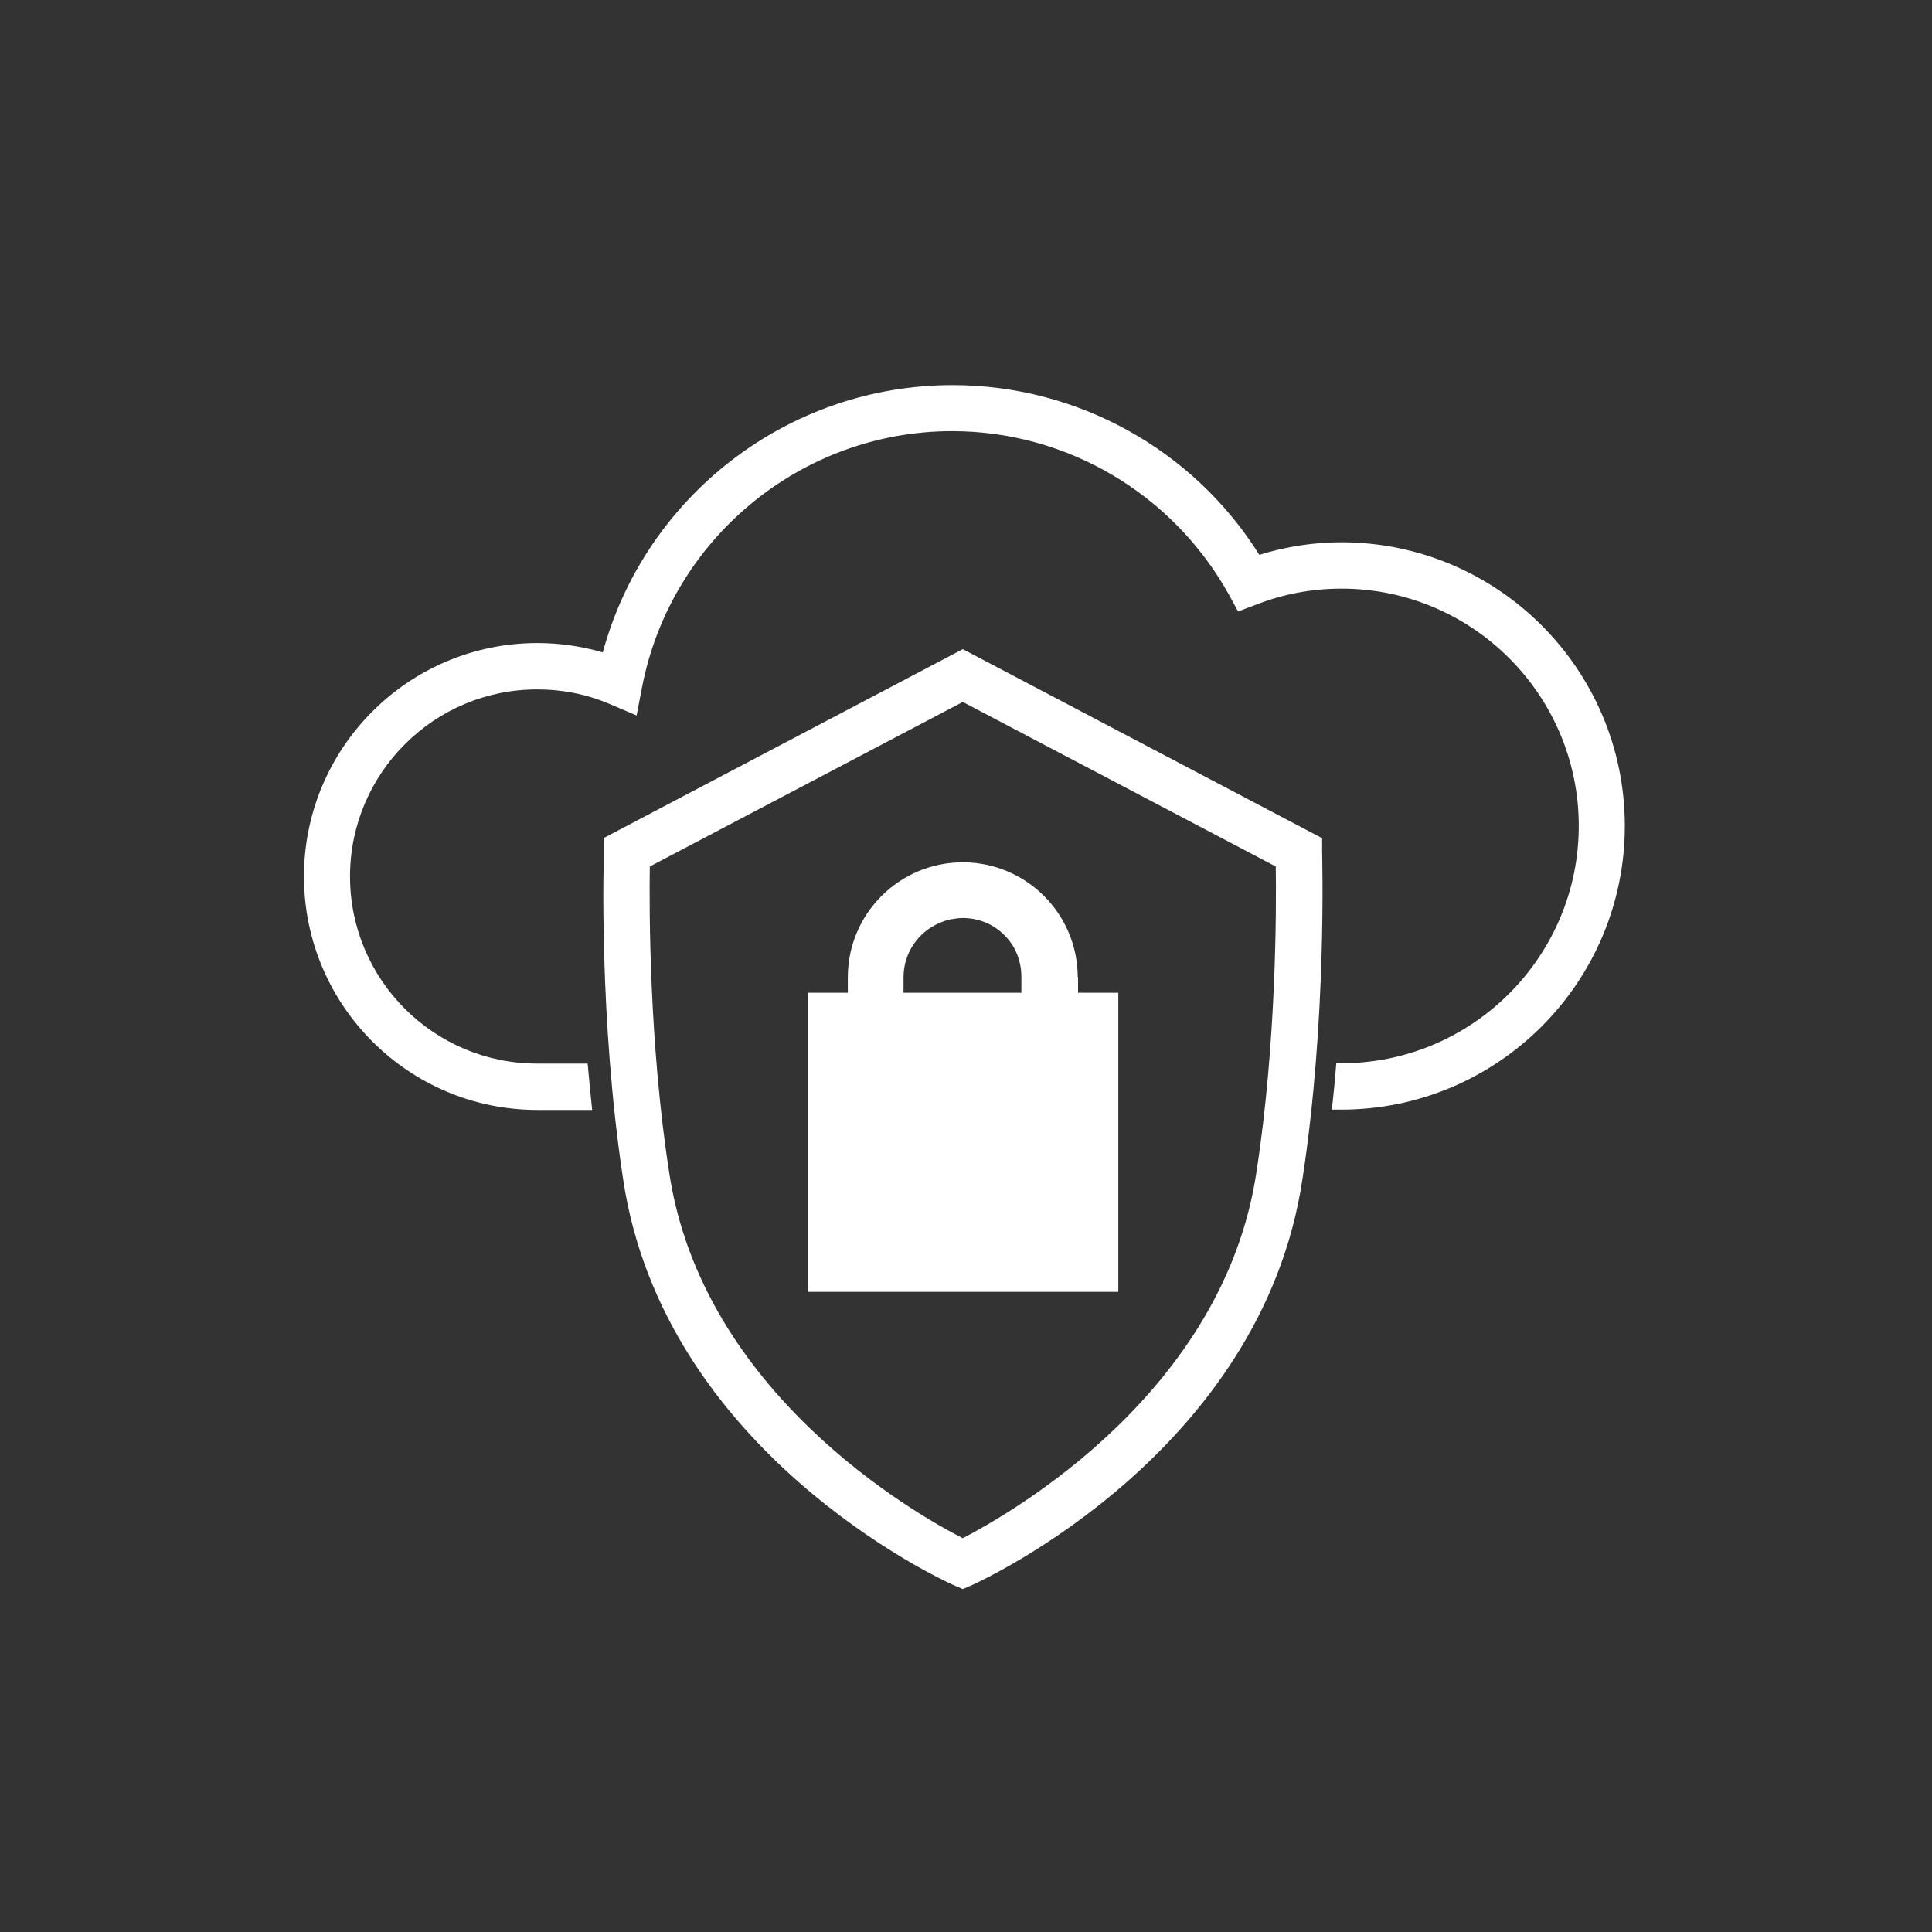 <?xml version="1.0" encoding="UTF-8"?> <svg xmlns="http://www.w3.org/2000/svg" id="Working_in_progress" viewBox="0 0 60 60"><rect x="0" y="0" width="60" height="60" fill="#333333" stroke="none"/><defs><style>.cls-1{fill:#fff;stroke-width:0px;}</style></defs><path class="cls-1" d="m41.68,16.84c-.87,0-1.73.13-2.57.39-2.05-3.27-5.65-5.27-9.53-5.27-5.1,0-9.54,3.44-10.86,8.3-.66-.19-1.34-.29-2.03-.29-4,0-7.25,3.25-7.25,7.25s3.25,7.25,7.25,7.25h1.7c-.05-.49-.1-.97-.14-1.44h-1.57c-3.2,0-5.81-2.6-5.81-5.81s2.61-5.81,5.81-5.81c.79,0,1.55.15,2.27.46l.82.35.17-.88c.89-4.6,4.94-7.95,9.63-7.95,3.56,0,6.84,1.94,8.58,5.05l.3.55.58-.22c.85-.33,1.74-.49,2.63-.49,4.07,0,7.37,3.31,7.37,7.37s-3.31,7.37-7.37,7.37h-.16c-.04.47-.08.95-.14,1.44h.29c4.86,0,8.81-3.95,8.81-8.81s-3.95-8.81-8.81-8.81Z"></path><path class="cls-1" d="m41.04,26.02l-11.14-5.86-11.14,5.86v.42c-.02.21-.16,5.23.59,10.17,1.26,8.48,9.89,12.45,10.25,12.61l.3.13.3-.13c.37-.17,8.99-4.14,10.25-12.61.76-4.94.61-9.96.61-10.17v-.42Zm-2.02,10.38c-1.02,6.85-7.64,10.6-9.12,11.37-1.49-.76-8.1-4.52-9.12-11.37-.62-4-.62-8.18-.6-9.49l9.72-5.11,9.72,5.11c.02,1.31.02,5.49-.6,9.49Z"></path><path class="cls-1" d="m33.47,30.35c0-1.97-1.6-3.57-3.57-3.57s-3.57,1.6-3.57,3.57v.48h-1.25v9.29h9.65v-9.29h-1.25v-.48Zm-1.74.48h0s-3.67,0-3.67,0v-.48c0-.63.32-1.19.81-1.52.2-.13.42-.23.66-.28.12-.02.24-.04.37-.04h0c.25,0,.49.05.71.14.22.09.42.23.58.39.17.17.3.36.39.58.09.22.14.46.14.71v.48Z"></path></svg>